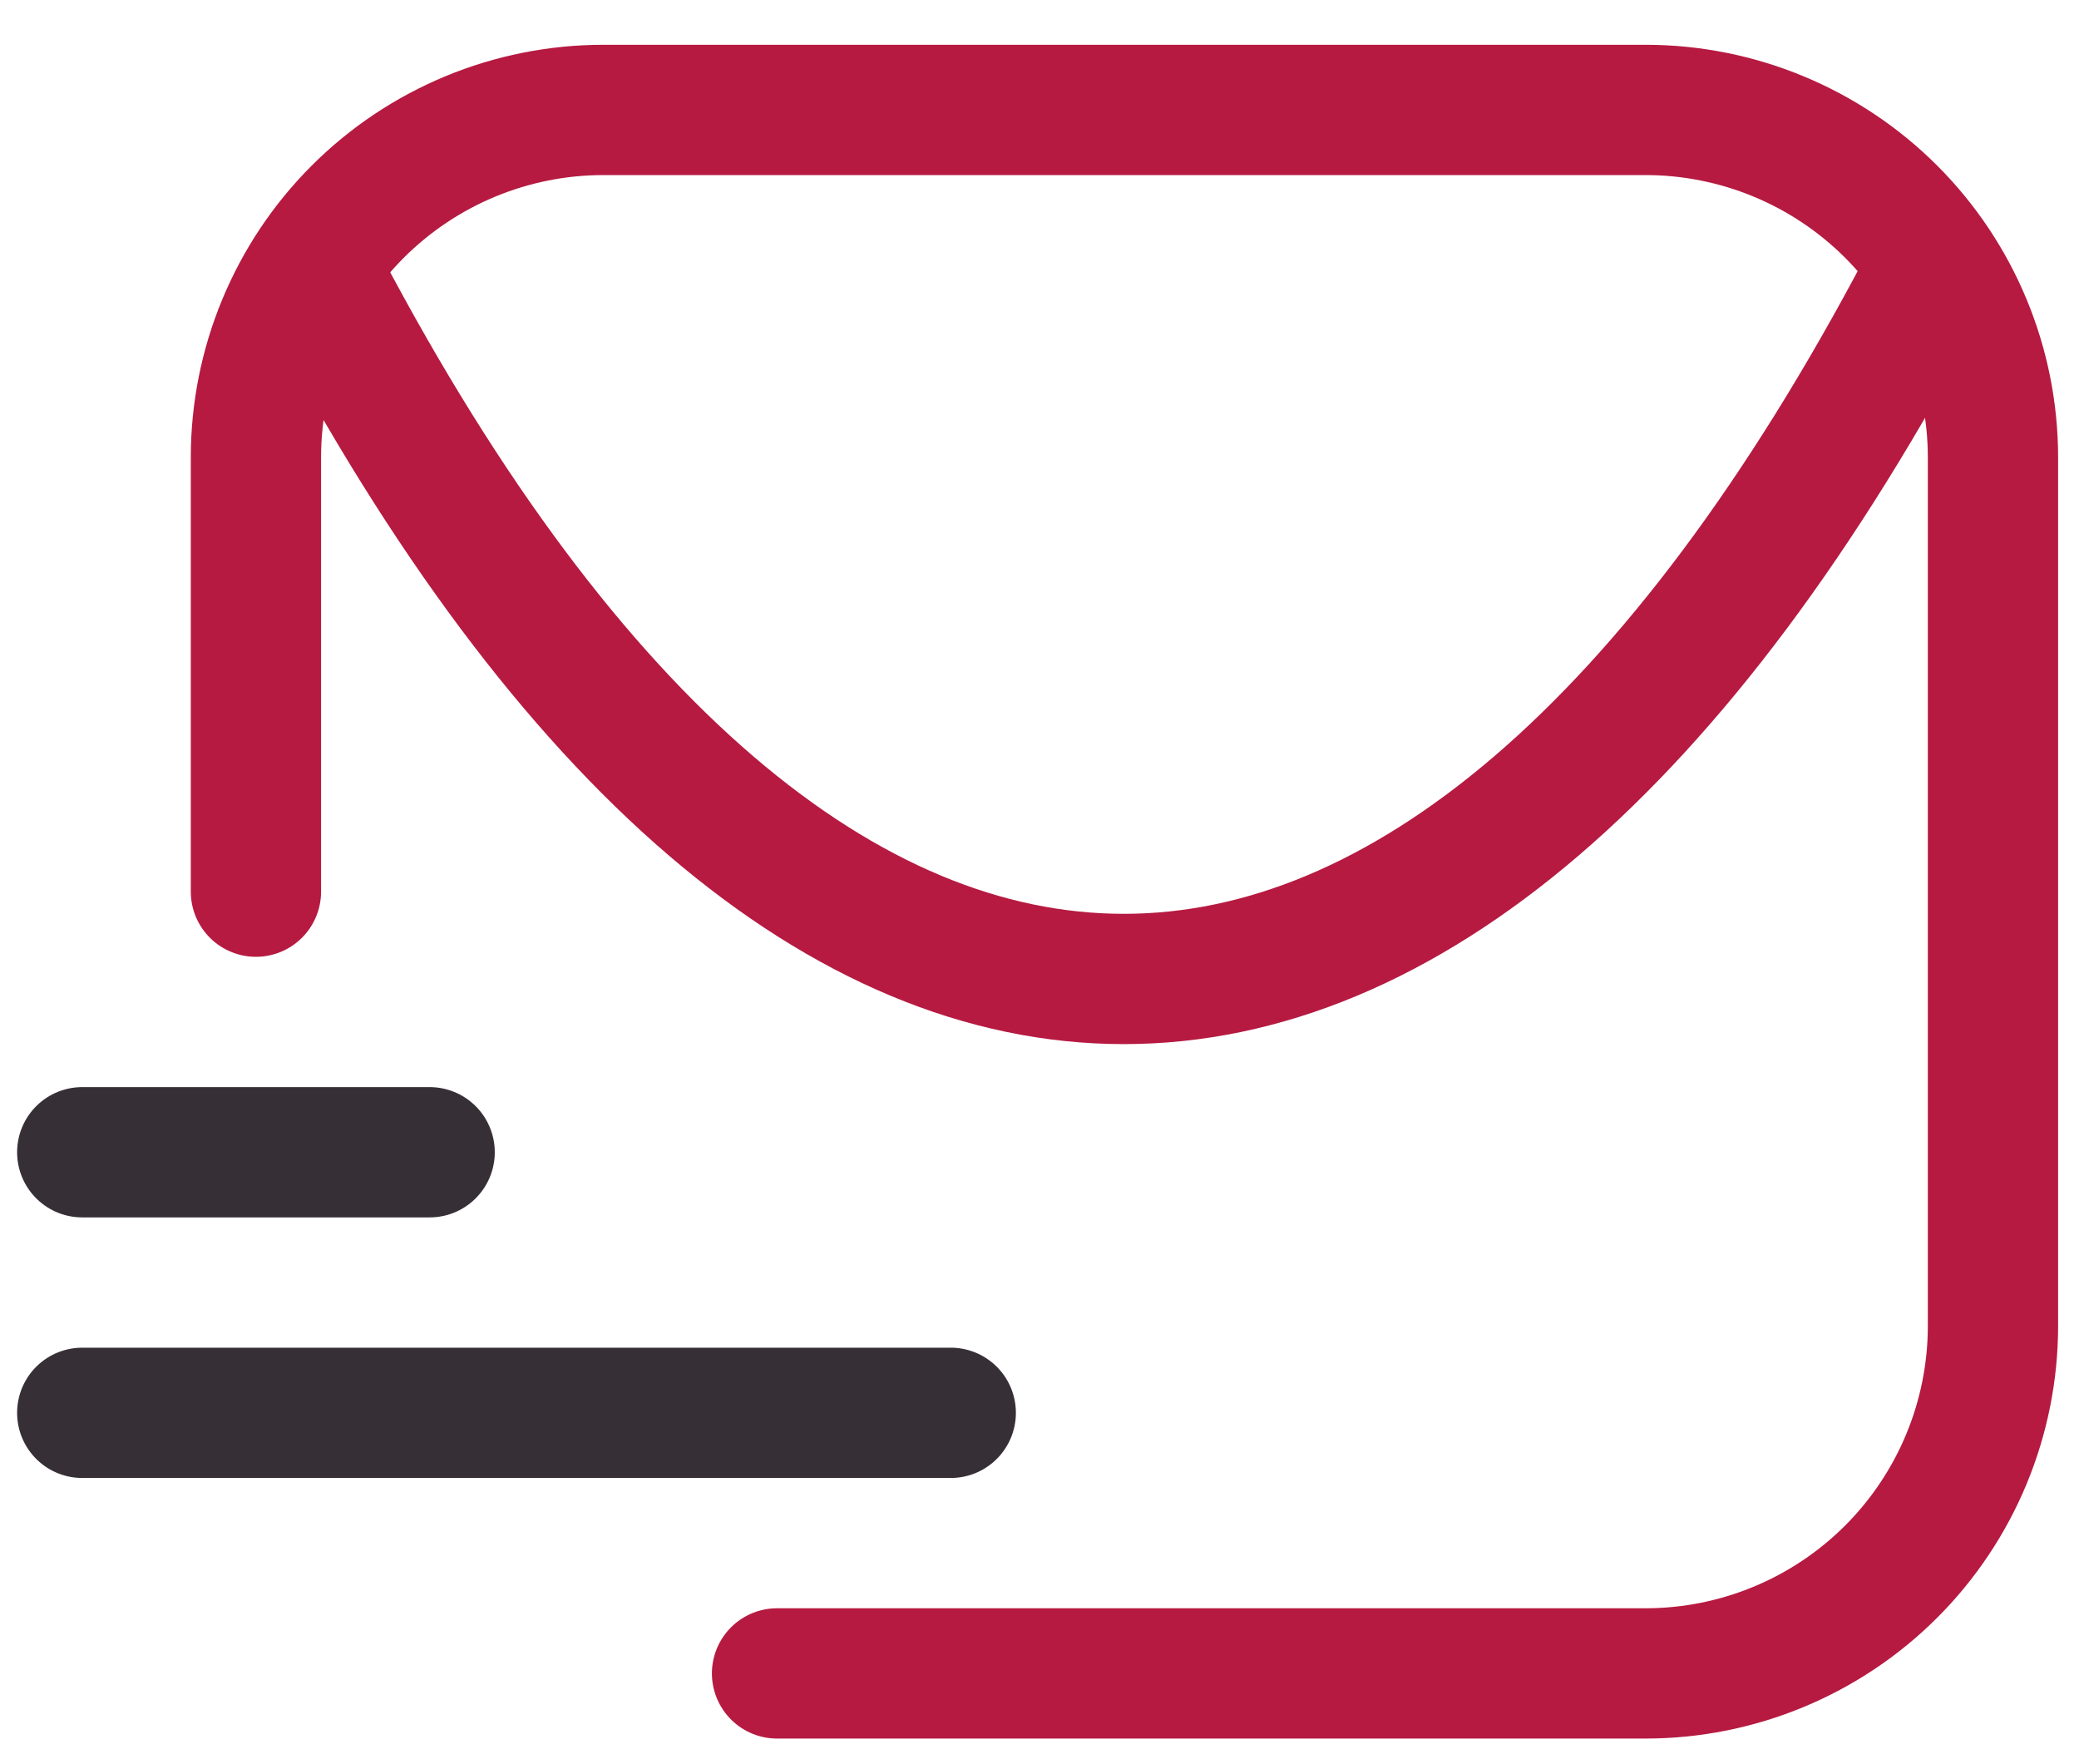 <?xml version="1.0" encoding="utf-8"?>
<!-- Generator: Adobe Illustrator 24.0.2, SVG Export Plug-In . SVG Version: 6.00 Build 0)  -->
<svg version="1.1" id="Layer_1" xmlns="http://www.w3.org/2000/svg" xmlns:xlink="http://www.w3.org/1999/xlink" x="0px" y="0px"
	 viewBox="0 0 766 650" style="enable-background:new 0 0 766 650;" xml:space="preserve">
<style type="text/css">
	.st0{fill:none;stroke:#B61A41;stroke-width:48;stroke-linecap:round;stroke-linejoin:round;stroke-miterlimit:128;}
	.st1{fill:none;stroke:#362F36;stroke-width:48;stroke-linecap:round;stroke-linejoin:round;stroke-miterlimit:128;}
</style>
<path class="st0" d="M286.3,616.5h320c33.9,0,66.5-13.5,90.5-37.5c24-24,37.5-56.6,37.5-90.5v-320c0-33.9-13.5-66.5-37.5-90.5
	c-24-24-56.6-37.5-90.5-37.5h-384c-33.9,0-66.5,13.5-90.5,37.5c-24,24-37.5,56.6-37.5,90.5v160"/>
<path class="st1" d="M30.3,520.5h320"/>
<path class="st1" d="M30.3,424.5h128"/>
<path class="st0" d="M708.7,105.4c-179.5,340.5-409.9,340.2-589.4,0"/>
</svg>

